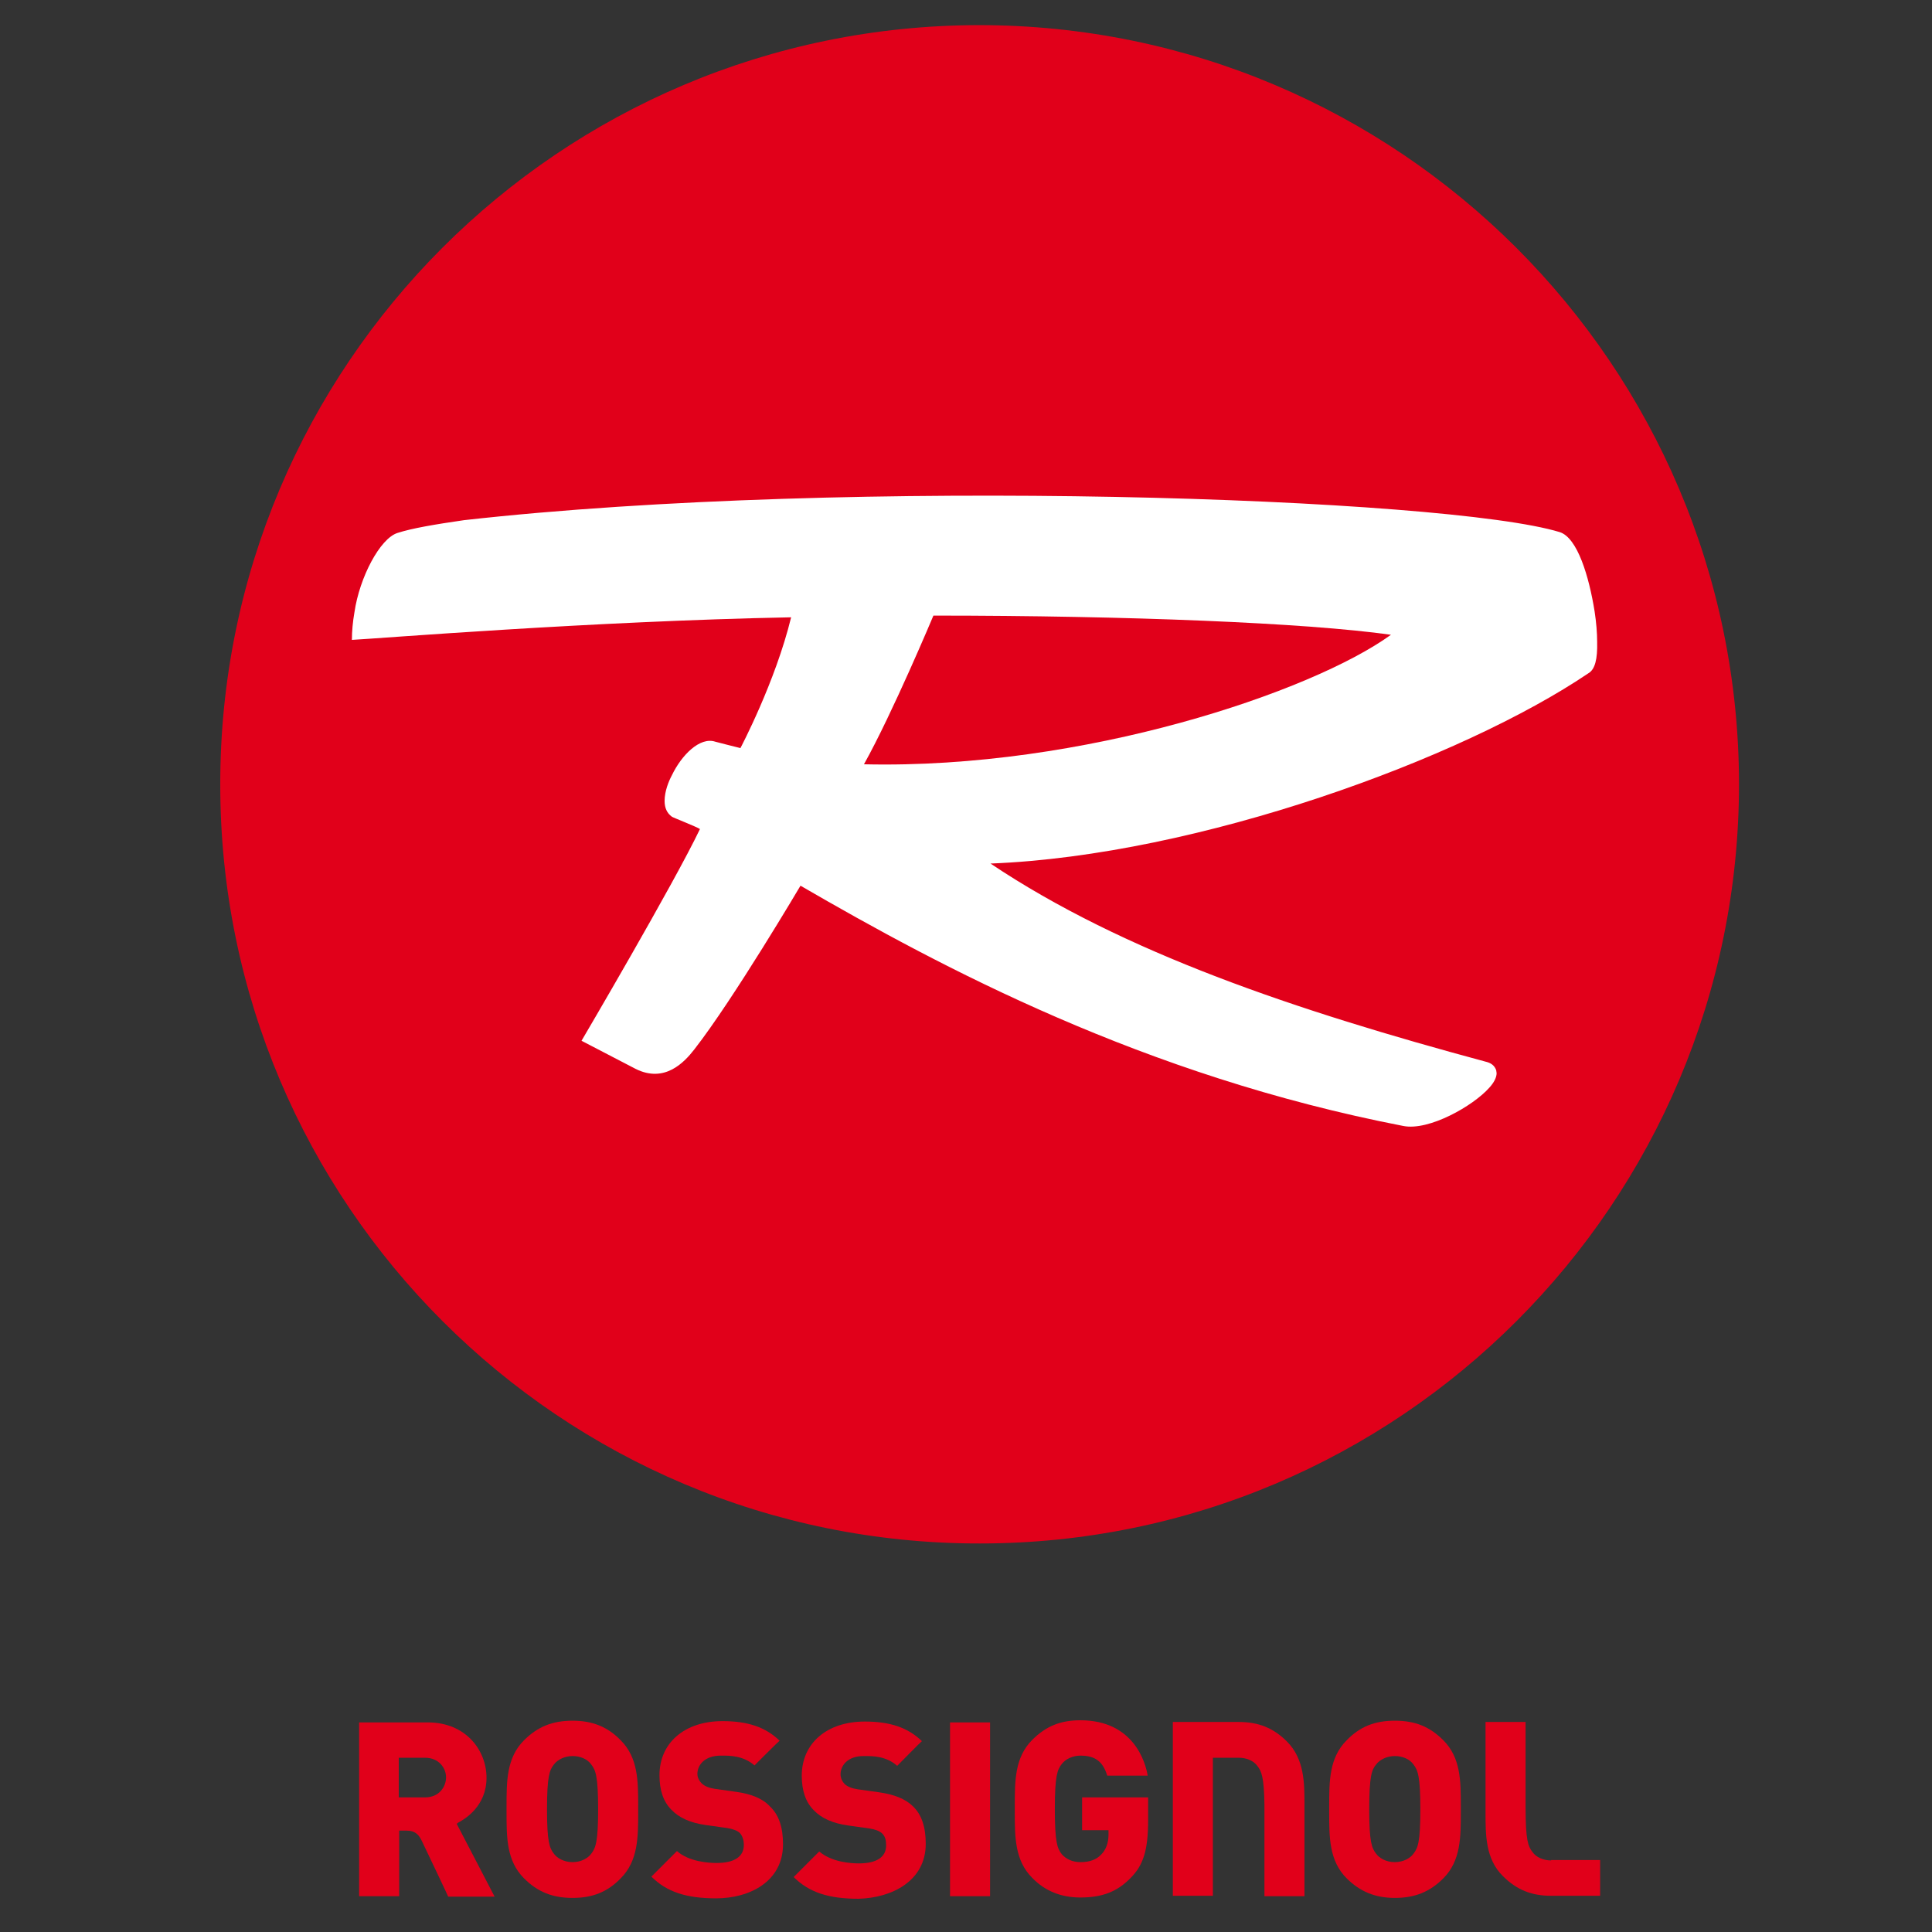 <?xml version="1.0" encoding="utf-8"?>
<!-- Generator: Adobe Illustrator 18.1.1, SVG Export Plug-In . SVG Version: 6.00 Build 0)  -->
<svg version="1.1" xmlns="http://www.w3.org/2000/svg" xmlns:xlink="http://www.w3.org/1999/xlink" x="0px" y="0px"
	 viewBox="0 0 453.5 453.5" enable-background="new 0 0 453.5 453.5" xml:space="preserve">
<rect x="0" y="0" width="453.5" height="453.5" fill="#333333" stroke="none"/>
<g id="Calque_2">
</g>
<g id="Calque_1">
	<g>
		<g>
			<path fill="#E1001A" d="M145.7,408.5c-3.1-3.2-6.7-4.6-11.3-4.6c-4.7,0-8.2,1.4-11.4,4.6c-4.1,4.1-4.1,9.6-4.1,15.5v1.4
				c0,5.9,0,11.4,4.1,15.5c3.2,3.2,6.7,4.6,11.4,4.6c4.7,0,8.2-1.4,11.3-4.6c4.1-4.1,4.1-9.7,4.1-15.5V424
				C149.8,418.1,149.8,412.6,145.7,408.5z M138.8,435.1c-0.7,1-2.3,2-4.4,2c-2.1,0-3.7-1-4.4-2c-1-1.3-1.6-2.7-1.6-10.4
				c0-7.8,0.6-9.2,1.6-10.5c0.9-1.2,2.6-2,4.4-2c1.8,0,3.5,0.7,4.4,2c1,1.3,1.6,2.7,1.6,10.5C140.4,432.4,139.8,433.8,138.8,435.1z"
				/>
			<path fill="#E1001A" d="M172.8,420.6l-5-0.7c-1.3-0.2-2.4-0.6-3.1-1.3c-0.9-0.9-1-1.8-1-2.2c0-2.1,1.7-4.3,5.5-4.3h0.3
				c1.8,0,5,0,7.6,2.3c0.1-0.1,5.8-5.8,5.9-5.8c-3.3-3.2-7.5-4.6-13.4-4.6c-8.9,0-14.8,5.1-14.8,12.7c0,3.5,0.9,6.2,2.8,8.1
				c1.8,1.9,4.5,3.1,8.1,3.6l5,0.7c1.3,0.2,2.4,0.6,3,1.2c0.6,0.7,0.9,1.6,0.9,2.8c0,2.7-2.2,4.2-6.4,4.2c-1.9,0-6.5-0.3-9.3-2.8
				c-0.1,0.1-5.9,5.9-6,6c3.6,3.6,8.2,5.1,15.2,5.1c7.8,0,15.7-3.9,15.7-12.7c0-4-1-6.9-3-8.8C179.1,422.2,176.4,421.1,172.8,420.6z
				"/>
			<path fill="#E1001A" d="M217.3,432.8c0-4-1-6.9-3-8.8c-1.7-1.7-4.4-2.8-8-3.3l-5-0.7c-1.3-0.2-2.4-0.6-3.1-1.3
				c-0.8-0.9-0.9-1.8-0.9-2.2c0-2.1,1.7-4.3,5.4-4.3h0.3c1.9,0,5,0,7.6,2.3c0.1-0.1,5.7-5.8,5.8-5.8c-3.3-3.2-7.5-4.6-13.4-4.6
				c-8.9,0-14.8,5.1-14.8,12.7c0,3.5,0.9,6.2,2.8,8.1c1.8,1.9,4.5,3.1,8.1,3.6l5,0.7c1.3,0.2,2.4,0.6,3,1.2c0.7,0.7,0.9,1.6,0.9,2.8
				c0,2.7-2.2,4.2-6.4,4.2c-1.9,0-6.4-0.3-9.3-2.8c-0.1,0.1-5.9,5.9-6,6c3.6,3.6,8.2,5.1,15.2,5.1
				C209.4,445.5,217.3,441.5,217.3,432.8z"/>
			<path fill="#E1001A" d="M232.4,404.3c-0.1,0-9.3,0-9.4,0c0,0.1,0,40.7,0,40.8c0.1,0,9.3,0,9.4,0
				C232.4,444.9,232.4,404.4,232.4,404.3z"/>
			<path fill="#E1001A" d="M269.5,427.3c0,0,0-5.2,0-5.4c-0.2,0-15.4,0-15.5,0c0,0.2,0,7.6,0,7.7c0.1,0,6.2,0,6.2,0v1
				c0,2-0.6,3.6-1.7,4.7c-1.1,1.2-2.7,1.8-4.9,1.8c-1.8,0-3.4-0.7-4.4-1.9c-1-1.3-1.6-2.7-1.6-10.6c0-7.8,0.6-9.2,1.6-10.5
				c0.9-1.2,2.6-2,4.4-2c3.5,0,5.3,1.4,6.3,4.7c0.1,0,9.3,0,9.5,0c-0.5-3.1-3.3-13-15.8-13c-4.7,0-8.1,1.4-11.3,4.6
				c-4.1,4.1-4.1,9.6-4.1,15.5v1.4c0,5.9,0,11.4,4.1,15.5c3,3.1,6.8,4.6,11.3,4.6c5.2,0,8.7-1.4,11.8-4.6
				C268.4,437.8,269.5,434.2,269.5,427.3z"/>
			<path fill="#E1001A" d="M327.4,445.5c4.7,0,8.2-1.4,11.4-4.6c4.1-4.1,4.1-9.7,4.1-15.5V424c0-5.9,0-11.4-4.1-15.5
				c-3.2-3.2-6.6-4.6-11.4-4.6c-4.7,0-8.2,1.4-11.3,4.6c-4.1,4.1-4.1,9.6-4.1,15.5v1.4c0,5.9,0,11.4,4.1,15.5
				C319.2,444,322.8,445.5,327.4,445.5z M323,414.2c0.9-1.2,2.6-2,4.4-2c1.8,0,3.5,0.7,4.4,2c1,1.3,1.6,2.7,1.6,10.5
				c0,7.8-0.6,9.1-1.6,10.4c-0.7,1-2.3,2-4.4,2c-2.1,0-3.7-1-4.4-2c-1-1.3-1.6-2.7-1.6-10.4C321.4,416.9,322,415.4,323,414.2z"/>
			<path fill="#E1001A" d="M364.1,436.7c-1.8,0-3.5-0.7-4.4-2c-1-1.3-1.6-2.7-1.6-10.5c0,0,0-19.3,0-20c-0.1,0-9.3,0-9.4,0
				c0,0.1,0,21.4,0,21.4c0,5.1,0,10.8,4.1,14.8c3.2,3.2,6.7,4.6,11.3,4.6c0.6,0,10.8,0,11.5,0v-8.4H364.1z"/>
			<path fill="#E1001A" d="M107.6,427.8c1.5-0.8,6.6-3.8,6.6-10.5c0-6.4-4.8-13-13.8-13c0,0-16,0-16.1,0c0,0.1,0,40.7,0,40.8
				c0.1,0,9.3,0,9.4,0c0-0.1,0-15.4,0-15.4h1.7c2.2,0,3,1.1,3.7,2.6c2.1,4.4,6.1,12.8,6.1,12.9c0.1,0,10.7,0,10.9,0
				c-0.1-0.2-8.9-17.1-8.9-17.1L107.6,427.8z M99.8,421.9h-6.2v-0.1v-9.2h6.2c3.2,0,4.9,2.4,4.9,4.6
				C104.7,419.5,103,421.9,99.8,421.9z"/>
			<path fill="#E1001A" d="M284.7,426.4v-13.8h6.1c1.8,0,3.5,0.7,4.4,2c0.9,1.2,1.5,2.5,1.6,8.9v21.6c0.1,0,9.3,0,9.4,0v-10.8
				c0-5.3,0-10.7,0-10.7c0-5,0-10.7-4.1-14.8c-3.2-3.2-6.7-4.6-11.3-4.6c-4.7,0-15.4,0-15.5,0c0,0,0,40.7,0,40.8c0.1,0,9.3,0,9.4,0
				C284.7,445,284.7,426.4,284.7,426.4z"/>
		</g>
	</g>
	<g>
		<ellipse fill="#FFFFFF" cx="229.9" cy="184.1" rx="168.5" ry="125"/>
		<g>
			<g>
				<g>
					<g>
						<path fill="#E1001A" d="M202.8,179.4c51.5,1.2,105.2-17,123.7-30.4c-19.9-2.8-61.8-4.5-107.4-4.5
							C219.1,144.5,209.5,167.4,202.8,179.4z"/>
						<path fill="#E1001A" d="M229.8,5.9C131.4,6,51.6,85.8,51.7,184.2c0,98.4,79.9,178.2,178.3,178.1
							c98.4,0,178.2-79.8,178.2-178.3C408.1,85.7,328.2,5.9,229.8,5.9z M372.9,158c-29.7,20.1-91.6,42.8-140.4,44.7
							c31.2,20.9,71.7,34.5,116.2,46.5c1.3,0.3,2.1,0.9,2.5,2l0.1,0.7c0,1-0.6,2.2-1.7,3.4c-3.8,4.3-14.2,10.2-20.2,9
							c-60.9-11.8-108.4-37.2-141.5-56.4c0,0-15.7,26.6-24.9,38.4c-2.4,3.1-7,8-13.8,4.6l-12.7-6.6l0,0c0,0,21.7-36.9,27.8-49.7
							c-0.7-0.5-6.6-2.8-6.6-2.9c-1.1-0.8-1.7-2-1.7-3.7c0-2.3,1-4.7,1.7-6c2.3-4.8,6.6-9.1,10.2-7.9c0,0,5.4,1.4,5.9,1.5
							c0,0,8.2-15.5,11.9-30.7c-46.7,0.9-97.1,5-103.1,5.3c0-2,0.2-4.2,0.6-6.5c1.2-8.2,6-17.3,10.1-18.6c3.4-1.1,8.7-2,15.6-3
							c90.8-10.2,230.8-5.3,257.2,2.8c4.2,1.3,6.9,10.5,8.2,18.6c0.4,2.6,0.6,5.1,0.6,7.2C375,154.7,374.4,157.1,372.9,158z"/>
					</g>
				</g>
			</g>
		</g>
	</g>
</g>
</svg>

